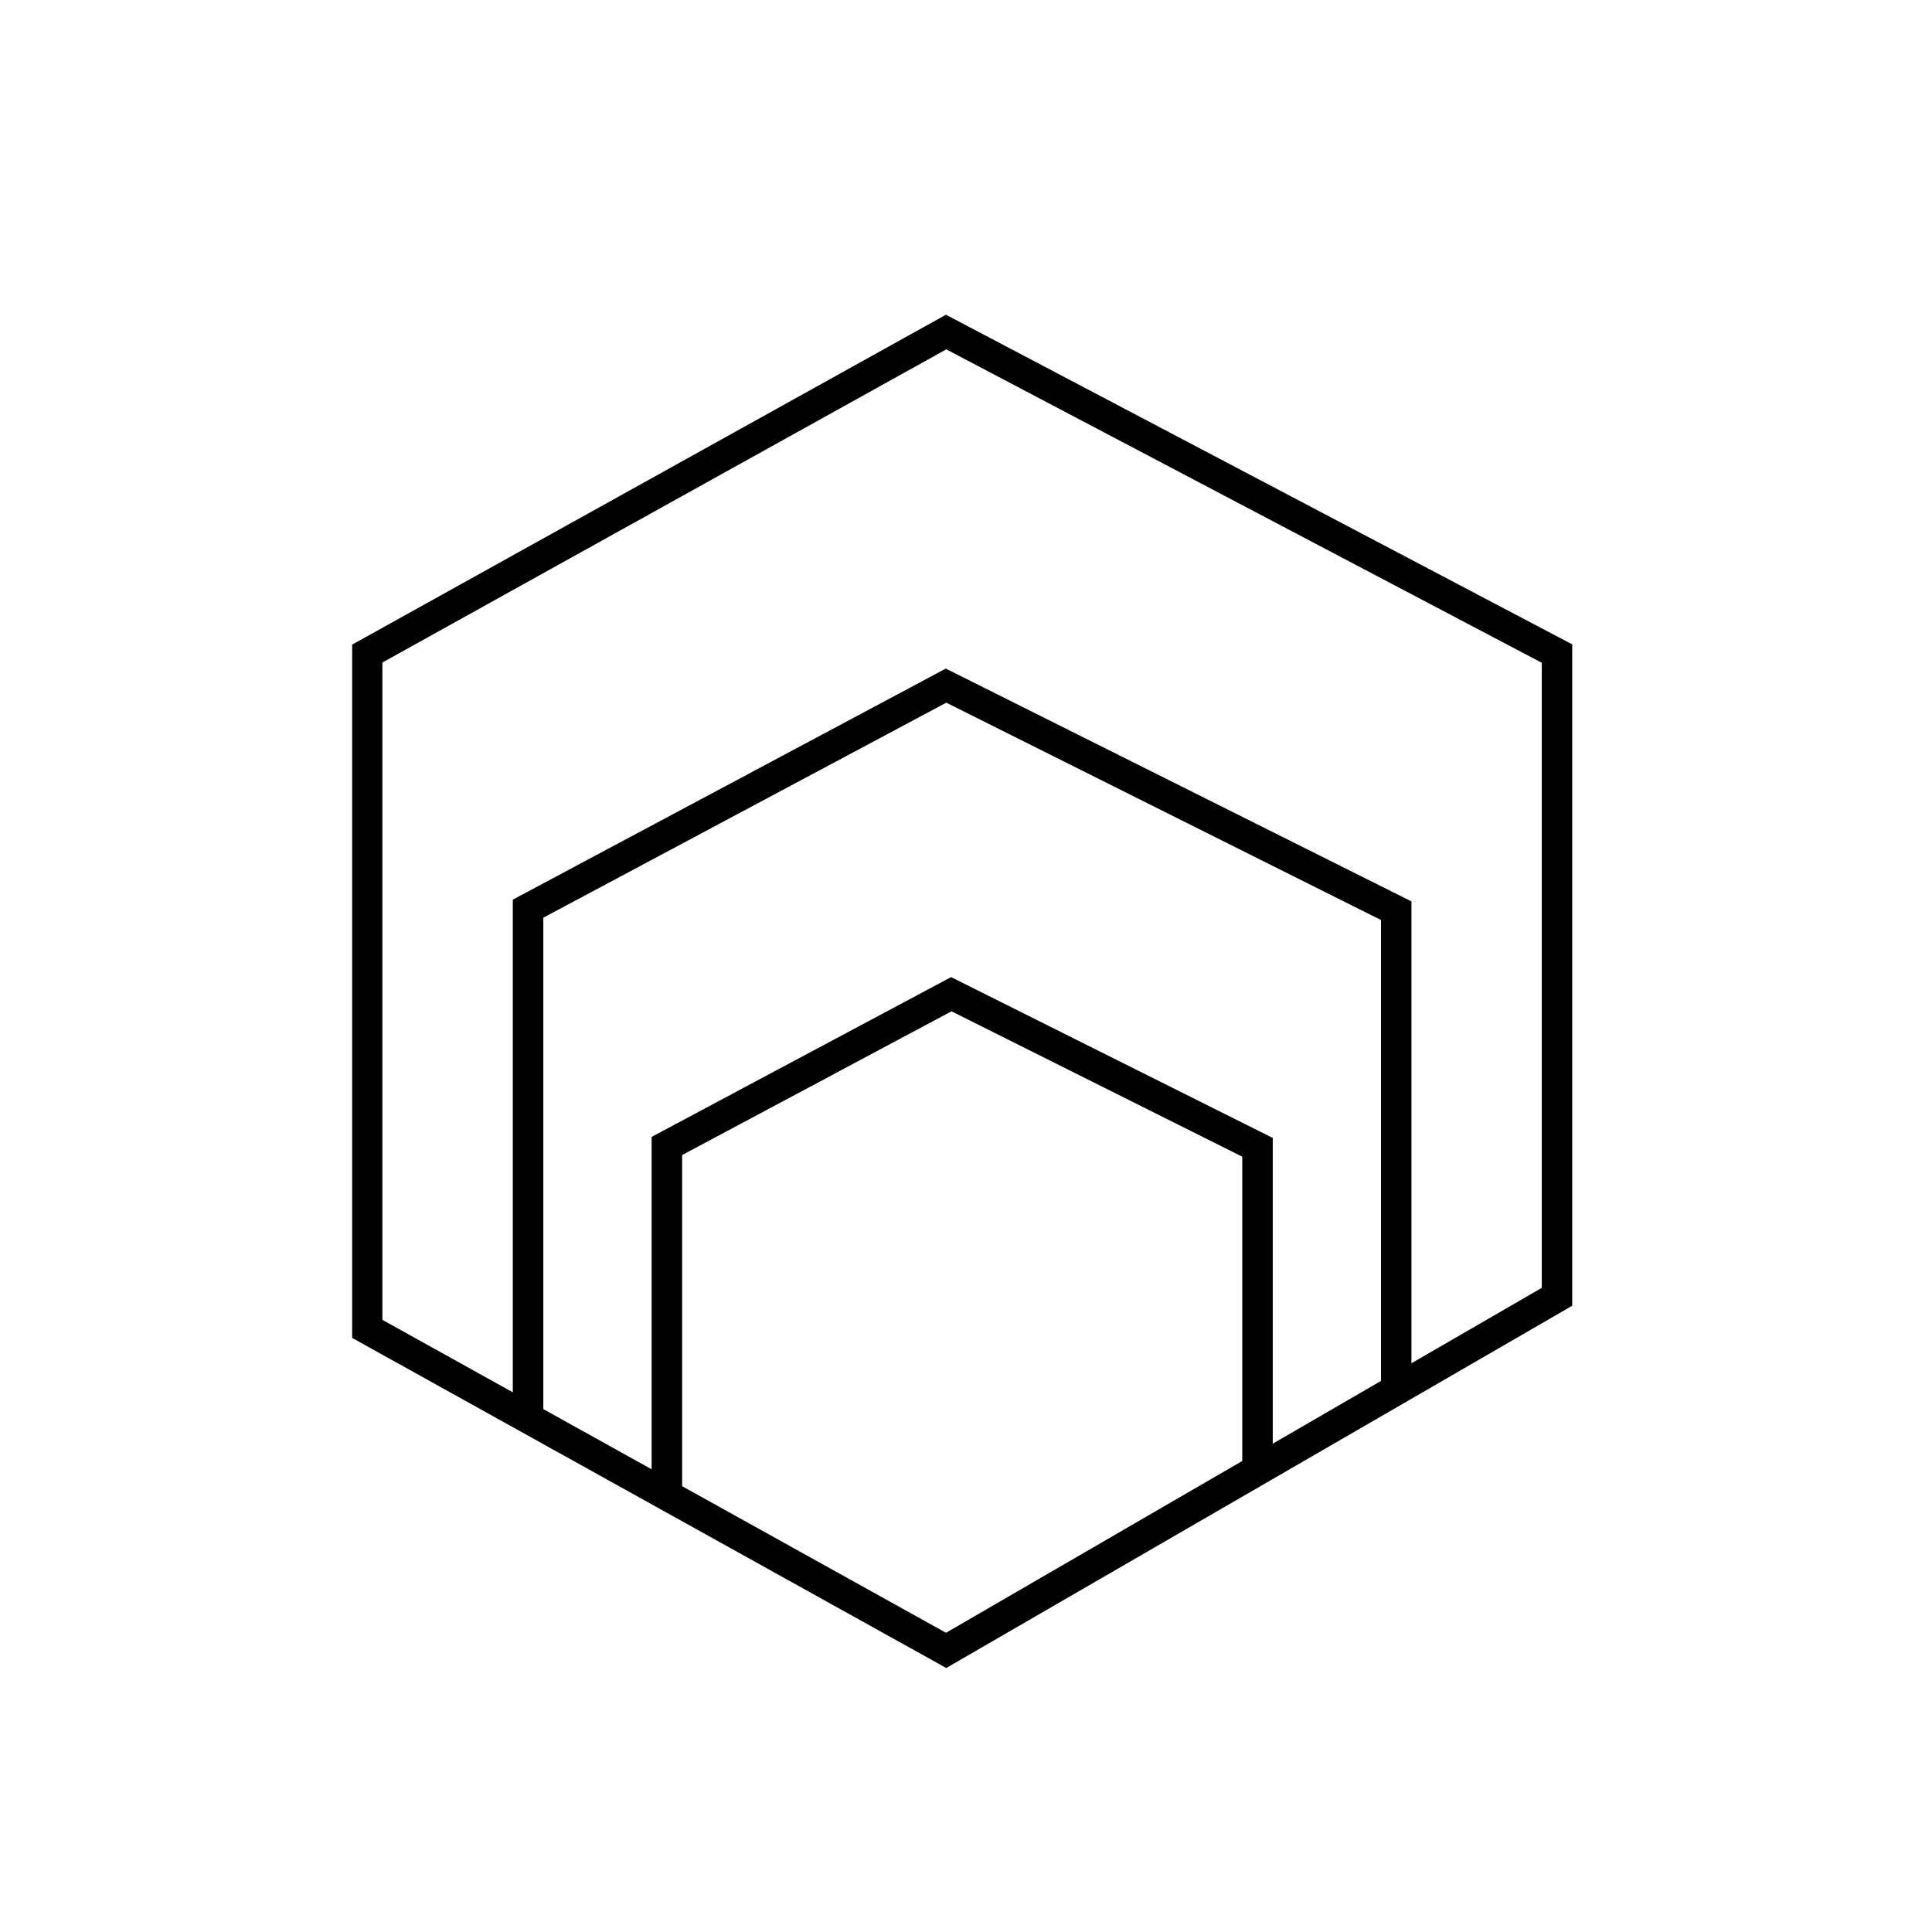 <svg xmlns="http://www.w3.org/2000/svg" viewBox="0 0 400 400"><path d="M195.85,65.16,72.91,133.46V277l123,68.34,129.6-75V133.41ZM285.93,285.9l-22.42,13v-63.3l-66.6-33.3-62,33.08V304.2l-22.42-12.46V190l83.43-44.52,90,45V285.9Zm-90.07,52.15L141.23,307.7V239.14L197,209.38l60.2,30.1v63Zm123.36-71.42-27,15.62V186.62l-96.4-48.2-89.65,47.84v102l-27-15V137.17L195.92,72.33l123.29,64.89V266.63Z"/></svg>